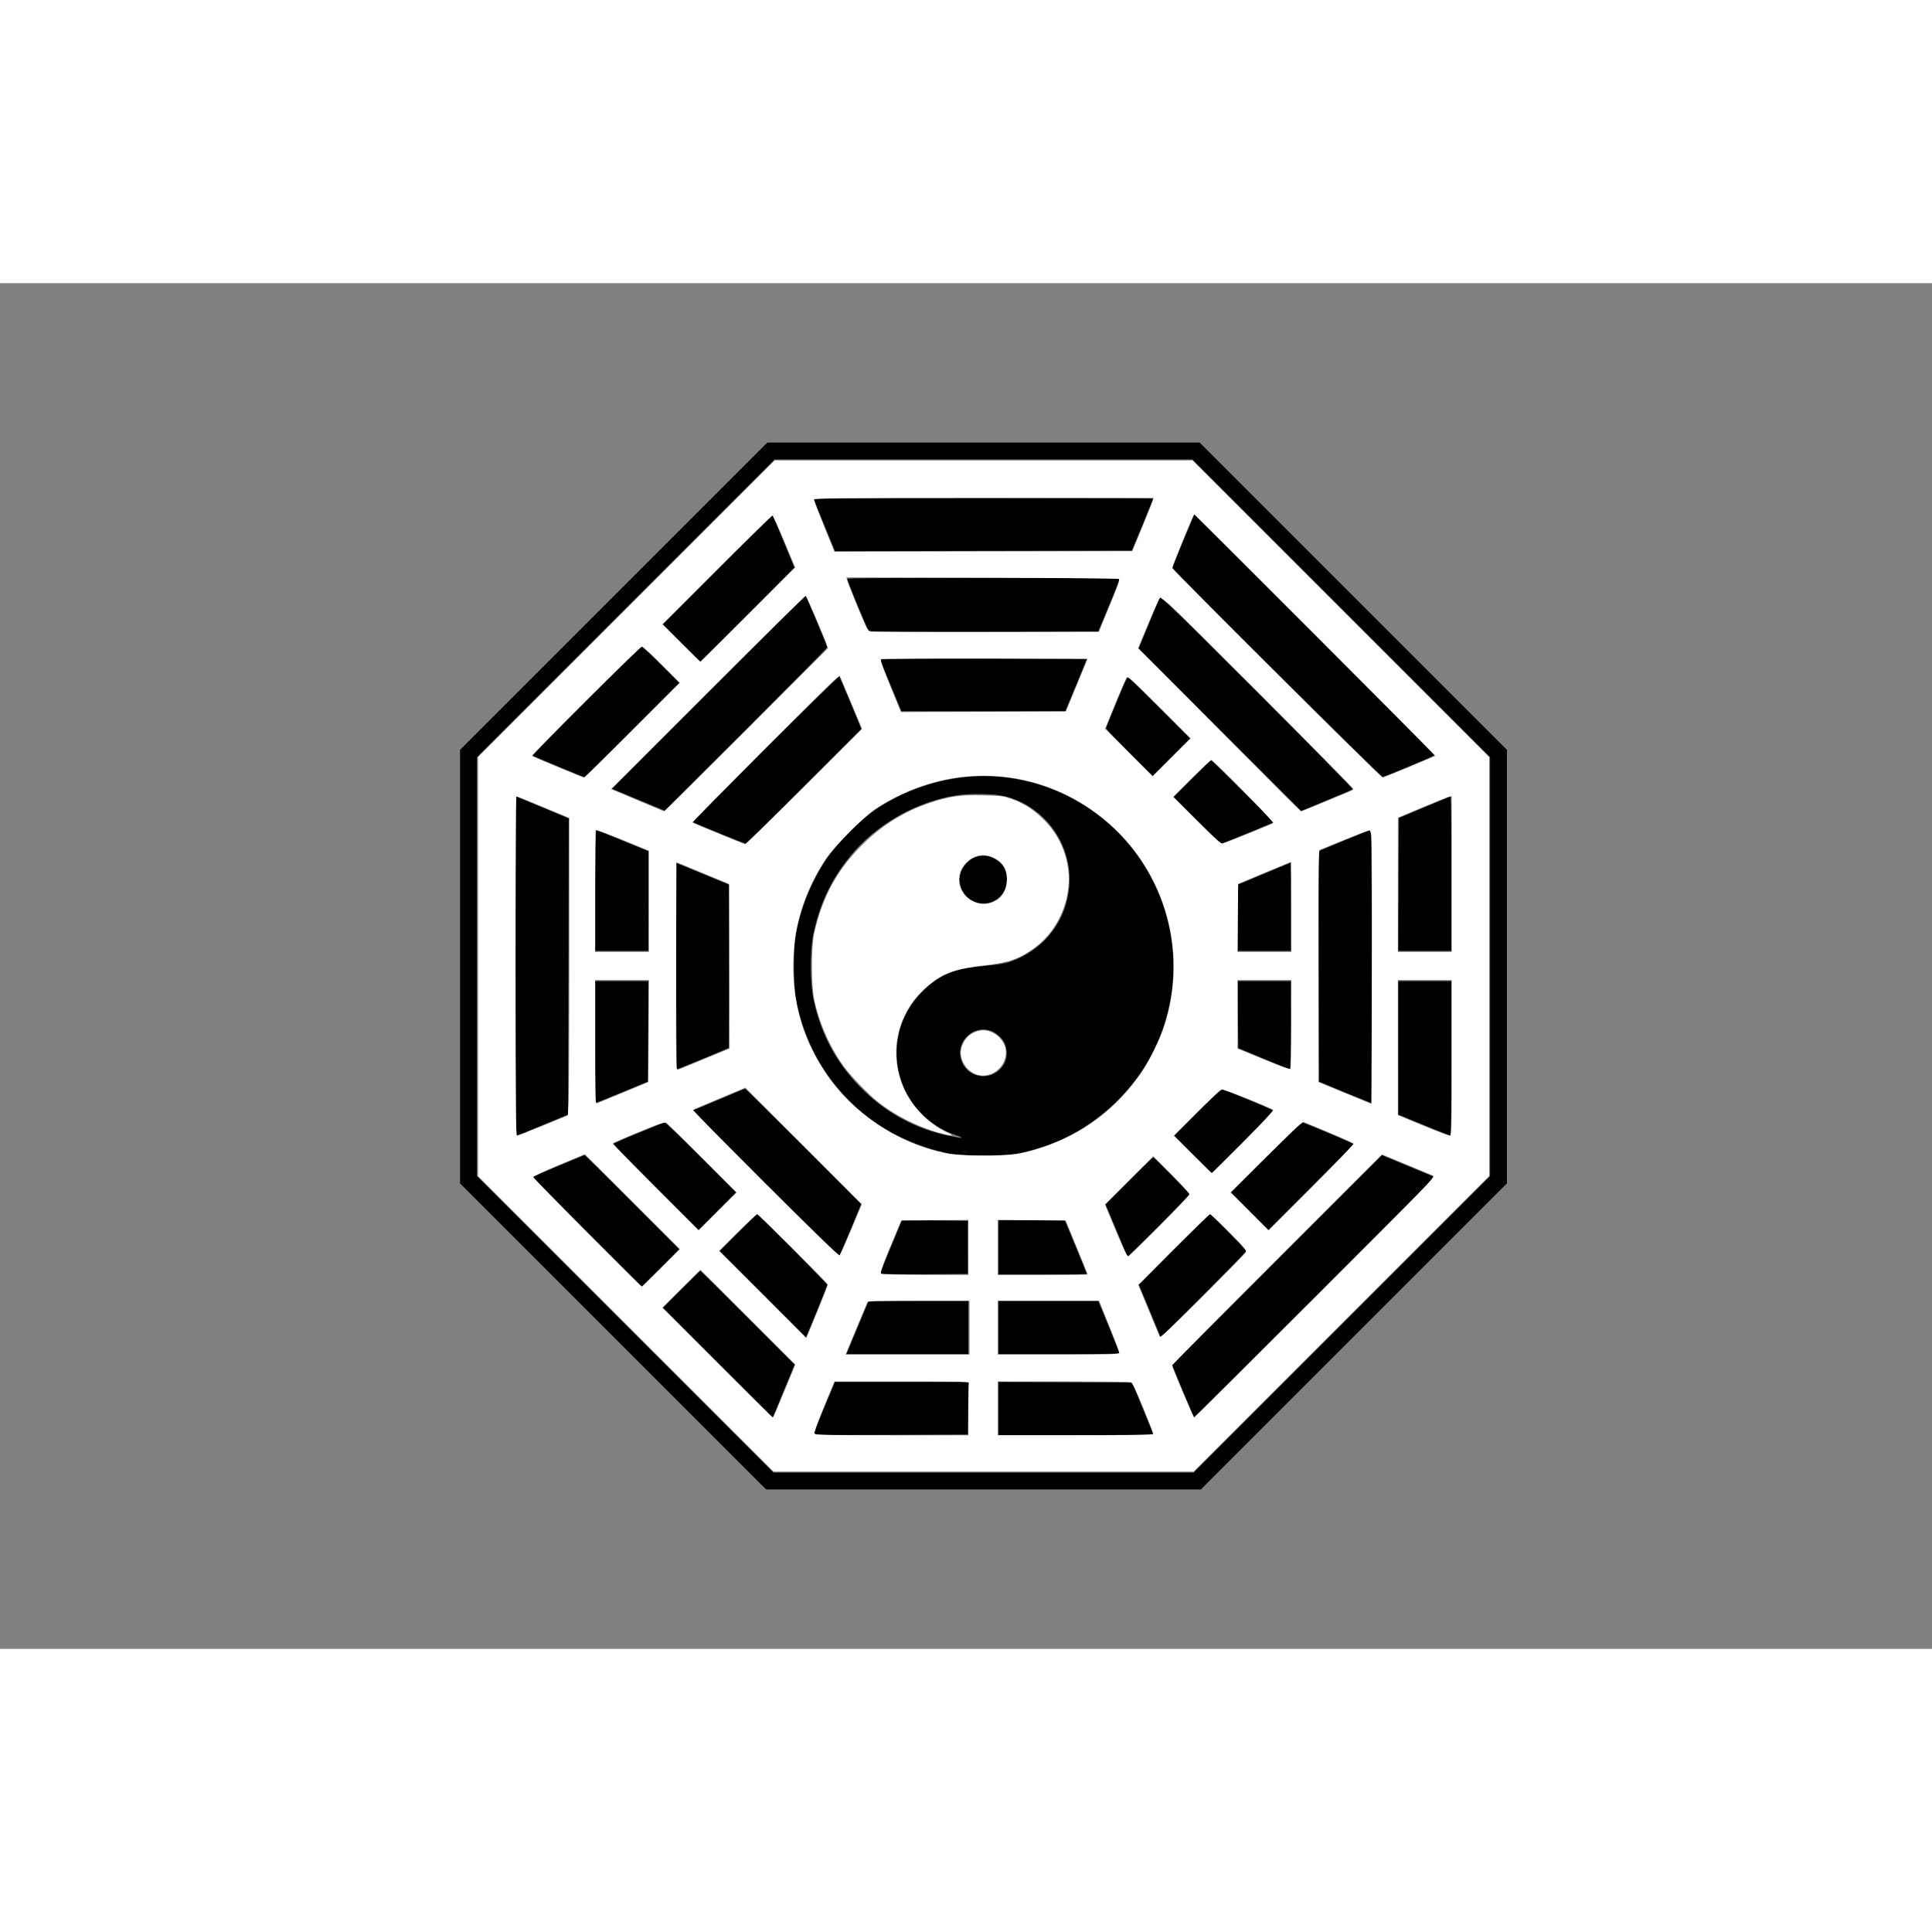 <?xml version="1.0" encoding="UTF-8" standalone="no"?>
<svg
   version="1.0"
   width="1000pt"
   height="1000pt"
   viewBox="0 0 1600 1131"
   preserveAspectRatio="xMidYMid meet"
   id="svg39"
   sodipodi:docname="八卦炉2.svg"
   inkscape:version="1.4 (86a8ad7, 2024-10-11)"
   xmlns:inkscape="http://www.inkscape.org/namespaces/inkscape"
   xmlns:sodipodi="http://sodipodi.sourceforge.net/DTD/sodipodi-0.dtd"
   xmlns="http://www.w3.org/2000/svg"
   xmlns:svg="http://www.w3.org/2000/svg">
  <rect x="0" y="0" width="1600" height="1131" fill="#808080" stroke="none"/>
  <defs
     id="defs39" />
  <sodipodi:namedview
     id="namedview39"
     pagecolor="#ffffff"
     bordercolor="#000000"
     borderopacity="0.25"
     inkscape:showpageshadow="2"
     inkscape:pageopacity="0.0"
     inkscape:pagecheckerboard="0"
     inkscape:deskcolor="#d1d1d1"
     inkscape:document-units="pt"
     inkscape:zoom="0.54721062"
     inkscape:cx="874.43478"
     inkscape:cy="792.19954"
     inkscape:window-width="2560"
     inkscape:window-height="1369"
     inkscape:window-x="1919"
     inkscape:window-y="-8"
     inkscape:window-maximized="1"
     inkscape:current-layer="svg39" />
  <g
     transform="translate(0,1131) scale(0.1,-0.1)"
     fill="#000000"
     stroke="none"
     id="g39">
    <path
       d="M5082 8717 l-1272 -1272 0 -1795 0 -1795 1268 -1268 1267 -1267 1800 0 1800 0 1268 1268 1267 1267 0 1795 0 1795 -1273 1273 -1272 1272 -1790 0 -1790 0 -1273 -1273z m6025 -99 l1233 -1233 0 -1735 0 -1735 -1227 -1227 -1228 -1228 -1740 0 -1740 0 -1228 1228 -1227 1227 0 1735 0 1735 1232 1232 1233 1233 1730 0 1730 0 1232 -1232z"
       id="path1" />
    <path
       d="M6740 9523 c0 -4 39 -103 88 -220 l87 -213 1229 3 1229 2 89 214 c48 118 88 216 88 217 0 2 -632 4 -1405 4 -773 0 -1405 -3 -1405 -7z"
       id="path2" />
    <path
       d="M5942 8937 l-452 -452 155 -155 155 -155 390 390 389 390 -88 212 c-48 117 -90 215 -92 218 -3 2 -208 -199 -457 -448z"
       id="path3" />
    <path
       d="M9876 9360 c-8 -19 -48 -117 -90 -217 -42 -101 -76 -186 -76 -190 0 -17 1728 -1735 1742 -1732 28 7 428 174 428 179 0 3 -448 453 -995 1000 l-994 994 -15 -34z"
       id="path4" />
    <path
       d="M7017 8863 c-5 -9 164 -418 179 -433 7 -7 316 -9 954 -8 l945 3 87 210 c49 116 88 216 88 223 0 9 -232 12 -1124 12 -619 0 -1127 -3 -1129 -7z"
       id="path5" />
    <path
       d="M5867 7922 l-799 -799 219 -91 218 -91 673 672 c369 370 672 676 672 680 0 14 -174 427 -179 427 -4 0 -365 -359 -804 -798z"
       id="path6" />
    <path
       d="M9604 8705 c-4 -11 -45 -110 -91 -220 l-83 -200 673 -673 673 -673 209 87 c116 47 213 89 217 93 4 3 -352 366 -792 806 -670 670 -800 796 -806 780z"
       id="path7" />
    <path
       d="M4855 7850 c-247 -247 -447 -451 -445 -453 3 -2 101 -44 218 -92 l214 -88 391 391 392 392 -150 150 c-82 82 -154 150 -160 150 -6 0 -212 -202 -460 -450z"
       id="path8" />
    <path
       d="M7290 8193 c1 -5 40 -102 88 -218 l87 -210 679 0 678 0 89 214 c49 118 89 216 89 218 0 2 -385 3 -855 3 -470 0 -855 -3 -855 -7z"
       id="path9" />
    <path
       d="M6340 7455 c-332 -332 -602 -606 -600 -609 9 -8 422 -176 434 -176 6 0 224 213 485 474 l474 474 -88 214 c-49 117 -91 216 -94 220 -4 4 -278 -264 -611 -597z"
       id="path10" />
    <path
       d="M9247 7840 c-48 -115 -87 -213 -87 -217 0 -5 87 -95 193 -201 l192 -192 155 155 155 155 -255 255 c-140 140 -258 255 -261 255 -3 0 -45 -94 -92 -210z"
       id="path11" />
    <path
       d="M9872 7207 l-152 -152 193 -193 c106 -105 197 -192 202 -192 6 0 106 39 222 87 l213 88 -258 258 c-141 141 -259 257 -262 257 -3 0 -74 -69 -158 -153z"
       id="path12" />
    <path
       d="M7986 7219 c-263 -28 -539 -131 -751 -280 -117 -83 -292 -259 -377 -379 -123 -173 -221 -405 -264 -625 -26 -129 -26 -423 0 -560 119 -638 598 -1127 1240 -1267 86 -19 132 -22 311 -22 231 0 308 11 498 74 428 141 796 488 962 909 167 422 147 880 -55 1286 -291 584 -921 932 -1564 864z m336 -158 c349 -89 577 -427 529 -782 -36 -276 -219 -496 -488 -590 -37 -13 -117 -25 -215 -34 -242 -22 -362 -70 -500 -203 -208 -200 -277 -494 -178 -764 73 -200 236 -360 435 -430 94 -33 76 -35 -52 -8 -262 55 -500 181 -695 369 -218 209 -356 457 -420 754 -29 137 -31 398 -5 532 50 252 145 458 302 652 215 268 555 462 894 512 112 17 312 12 393 -8z m-91 -1954 c24 -13 58 -43 74 -66 40 -57 43 -145 6 -204 -83 -134 -278 -124 -342 18 -76 166 102 336 262 252z"
       id="path13" />
    <path
       d="M8075 6555 c-55 -19 -111 -84 -123 -142 -38 -177 161 -308 308 -202 101 74 106 239 9 311 -64 48 -123 58 -194 33z"
       id="path14" />
    <path
       d="M4270 5655 c0 -773 3 -1405 8 -1405 4 0 102 39 217 88 l210 87 3 1226 2 1226 -182 76 c-101 42 -200 83 -220 92 l-38 15 0 -1405z"
       id="path15" />
    <path
       d="M11795 6969 l-210 -88 -3 -551 -2 -550 220 0 220 0 0 640 c0 352 -3 640 -7 639 -5 -1 -102 -41 -218 -90z"
       id="path16" />
    <path
       d="M4930 6280 l0 -500 220 0 220 0 0 413 0 412 -213 88 c-116 48 -215 87 -219 87 -5 0 -8 -225 -8 -500z"
       id="path17" />
    <path
       d="M11127 6692 l-207 -86 2 -955 3 -954 214 -89 c118 -48 216 -88 217 -88 2 0 4 509 4 1130 0 898 -3 1130 -12 1129 -7 0 -106 -39 -221 -87z"
       id="path18" />
    <path
       d="M5600 5655 c0 -470 3 -855 8 -855 4 1 102 40 217 88 l210 88 3 676 2 676 -62 25 c-35 14 -134 55 -220 91 l-158 65 0 -854z"
       id="path19" />
    <path
       d="M10530 6445 c-85 -36 -183 -77 -217 -91 l-63 -26 0 -274 0 -274 220 0 220 0 0 365 c0 201 -1 365 -2 365 -2 0 -73 -30 -158 -65z"
       id="path20" />
    <path
       d="M4930 5025 c0 -278 1 -505 3 -505 2 0 100 40 218 89 l214 89 3 416 2 416 -220 0 -220 0 0 -505z"
       id="path21" />
    <path
       d="M10252 5253 l3 -278 210 -87 c116 -49 213 -88 218 -88 4 0 7 164 7 365 l0 365 -220 0 -220 0 2 -277z"
       id="path22" />
    <path
       d="M11580 4978 l0 -553 213 -88 c116 -48 215 -87 220 -87 4 0 7 288 7 640 l0 640 -220 0 -220 0 0 -552z"
       id="path23" />
    <path
       d="M5990 4564 c-96 -40 -193 -81 -214 -89 l-40 -16 604 -604 c333 -333 608 -601 611 -597 4 4 46 101 94 216 l86 209 -478 479 c-263 263 -480 478 -483 477 -3 0 -84 -34 -180 -75z"
       id="path24" />
    <path
       d="M9919 4444 l-194 -194 155 -155 155 -155 257 257 c142 142 254 260 250 263 -6 6 -335 143 -406 170 -21 7 -42 -11 -217 -186z"
       id="path25" />
    <path
       d="M5288 4273 c-115 -47 -208 -88 -208 -92 0 -3 159 -165 353 -359 l352 -352 155 155 155 155 -290 290 c-159 160 -294 290 -300 290 -5 -1 -103 -39 -217 -87z"
       id="path26" />
    <path
       d="M10485 4070 l-290 -290 155 -155 155 -155 352 352 c194 194 353 355 353 358 0 5 -387 169 -418 177 -12 2 -111 -90 -307 -287z"
       id="path27" />
    <path
       d="M4628 4001 c-114 -48 -210 -89 -212 -92 -3 -3 198 -208 447 -457 l452 -452 155 155 155 155 -390 390 c-214 215 -392 390 -395 389 -3 -1 -98 -40 -212 -88z"
       id="path28" />
    <path
       d="M10576 3221 l-869 -869 89 -216 c49 -118 91 -216 94 -216 3 0 452 447 998 993 l994 994 -184 76 c-101 42 -199 83 -219 91 l-35 15 -868 -868z"
       id="path29" />
    <path
       d="M9351 3876 l-195 -195 89 -213 c48 -117 90 -215 92 -218 5 -6 513 503 513 515 0 10 -290 305 -300 305 -3 0 -93 -87 -199 -194z"
       id="path30" />
    <path
       d="M6112 3447 l-152 -152 358 -357 357 -358 88 213 c48 116 87 217 87 222 0 10 -570 585 -580 585 -3 0 -74 -69 -158 -153z"
       id="path31" />
    <path
       d="M9723 3308 l-291 -293 91 -218 90 -219 354 354 c194 194 353 357 353 363 0 10 -290 305 -300 305 -3 0 -136 -132 -297 -292z"
       id="path32" />
    <path
       d="M7461 3528 c-5 -13 -46 -110 -90 -217 -45 -106 -81 -197 -81 -202 0 -5 154 -8 363 -7 l362 3 0 220 0 220 -273 3 -272 2 -9 -22z"
       id="path33" />
    <path
       d="M8270 3325 l0 -225 365 0 c201 0 365 2 365 5 0 3 -41 104 -91 225 l-91 220 -274 0 -274 0 0 -225z"
       id="path34" />
    <path
       d="M5642 2977 l-152 -152 455 -455 454 -454 15 34 c8 19 48 118 90 220 l77 184 -388 388 c-213 213 -390 388 -393 388 -3 0 -74 -69 -158 -153z"
       id="path35" />
    <path
       d="M7117 2698 c-42 -101 -83 -200 -92 -220 l-15 -38 505 0 505 0 0 220 0 220 -414 0 -413 0 -76 -182z"
       id="path36" />
    <path
       d="M8270 2660 l0 -220 500 0 c275 0 500 3 500 8 0 4 -39 103 -87 220 l-87 212 -413 0 -413 0 0 -220z"
       id="path37" />
    <path
       d="M6831 2009 c-46 -110 -86 -209 -88 -220 -5 -19 8 -19 633 -17 l639 3 3 218 2 217 -553 0 -552 0 -84 -201z"
       id="path38" />
    <path
       d="M8270 1990 l0 -220 640 0 c352 0 640 3 640 8 0 4 -40 102 -88 217 l-87 210 -553 3 -552 2 0 -220z"
       id="path39" />
  </g>
  <path
     style="fill:#ffffff;stroke-width:1.292"
     d="M 691.003,1149.089 527.865,985.946 V 754.642 523.338 L 691.653,359.553 855.442,195.769 h 230.658 230.658 l 163.785,163.789 163.785,163.789 v 231.304 231.304 l -163.142,163.139 -163.142,163.139 H 1086.092 854.142 Z m 378.294,95.407 c 0,-15.222 0.353,-28.596 0.784,-29.721 0.71,-1.849 -6.333,-2.043 -73.979,-2.035 l -74.763,0.01 -11.469,27.71 c -6.308,15.241 -11.124,28.611 -10.701,29.711 0.682,1.778 10.192,2.001 85.448,2.001 h 84.68 z m 204.183,26.061 c 0.01,-0.888 -5.039,-13.931 -11.215,-28.984 -8.739,-21.298 -11.823,-27.529 -13.906,-28.088 -1.472,-0.395 -35.094,-0.727 -74.716,-0.736 l -72.04,-0.018 v 29.721 29.721 h 85.931 c 67.876,0 85.934,-0.339 85.946,-1.615 z m -407.315,-47.109 12.019,-29.318 -52.399,-52.399 -52.399,-52.399 -20.995,20.995 -20.995,20.995 60.723,60.734 c 33.398,33.403 61.016,60.728 61.375,60.722 0.358,-0.01 6.06,-13.205 12.67,-29.33 z M 1452.354,1119.775 c 126.848,-126.852 132.865,-133.079 129.864,-134.376 -1.731,-0.748 -15.067,-6.306 -29.637,-12.349 l -26.49,-10.989 -115.975,115.965 c -63.786,63.781 -115.975,116.452 -115.975,117.047 0,1.959 23.565,57.718 24.393,57.718 0.445,0 60.664,-59.857 133.82,-133.016 z m -381.764,33.516 v -29.721 h -56.072 c -43.641,0 -56.22,0.358 -56.739,1.615 -0.366,0.888 -5.422,12.954 -11.235,26.813 -5.813,13.859 -11.085,26.506 -11.716,28.105 l -1.147,2.907 h 68.455 68.455 z m 165.402,27.713 c 0,-1.104 -5.042,-14.478 -11.205,-29.721 l -11.205,-27.713 h -55.989 -55.989 v 29.721 29.721 h 67.195 c 59.895,0 67.195,-0.218 67.195,-2.007 z m -331.338,-50.712 c 5.269,-13.005 9.58,-24.012 9.58,-24.461 0,-1.398 -76.713,-77.884 -78.115,-77.884 -0.729,0 -10.493,9.154 -21.697,20.341 l -20.371,20.341 48.139,48.157 48.139,48.157 2.373,-5.504 c 1.305,-3.027 6.684,-16.144 11.953,-29.149 z m 471.085,-60.144 c 1.13,-2.035 -1.545,-5.269 -18.44,-22.291 -10.869,-10.95 -20.371,-19.91 -21.116,-19.91 -0.745,0 -18.912,17.59 -40.371,39.089 l -39.017,39.089 11.468,27.566 c 6.308,15.161 11.829,28.506 12.27,29.656 0.598,1.558 12.628,-9.715 47.343,-44.365 25.598,-25.55 47.136,-47.525 47.862,-48.835 z m -645.638,17.234 20.652,-20.682 -52.454,-52.455 -52.454,-52.454 -28.623,11.919 c -15.742,6.555 -28.623,12.57 -28.623,13.367 0,1.386 118.808,120.987 120.185,120.987 0.367,0 9.96,-9.307 21.318,-20.682 z m 339.196,-22.627 v -30.387 l -37.115,0.343 -37.115,0.343 -3.791,9.045 c -17.779,42.425 -20.161,49.077 -17.895,49.976 1.227,0.486 23.309,0.925 49.073,0.975 l 46.842,0.091 z m 131.805,29.901 c 0,-0.267 -5.472,-13.787 -12.16,-30.044 l -12.16,-29.558 -37.59,-0.343 -37.59,-0.343 v 30.386 30.386 h 49.75 c 27.362,0 49.75,-0.218 49.75,-0.485 z m 79.793,-54.078 c 17.945,-18.027 32.628,-33.586 32.628,-34.575 0,-0.989 -9.005,-10.848 -20.011,-21.909 l -20.011,-20.112 -26.727,26.712 -26.727,26.712 12.148,29.06 c 9.924,23.739 12.507,28.861 14.109,27.974 1.079,-0.598 16.644,-15.836 34.59,-33.864 z m -340.744,4.061 11.587,-27.642 -64.335,-64.335 -64.335,-64.335 -28.397,11.86 c -15.618,6.523 -28.83,12.232 -29.36,12.687 -0.53,0.455 35.386,37.106 79.813,81.447 55.433,55.326 81.194,80.202 82.107,79.289 0.732,-0.732 6.545,-13.77 12.918,-28.973 z M 775.648,966.175 c -20.79,-20.839 -38.765,-38.427 -39.945,-39.084 -1.552,-0.865 -6.908,0.735 -19.383,5.789 -21.011,8.512 -38.924,16.177 -39.762,17.015 -0.342,0.342 20.864,22.112 47.123,48.378 l 47.744,47.757 21.012,-20.983 21.012,-20.983 z m 719.041,-16.02 c -1.113,-1.113 -18.354,-8.705 -40.582,-17.869 l -15.127,-6.237 -3.61,2.688 c -1.986,1.478 -20.036,19.021 -40.112,38.985 l -36.502,36.297 20.985,21.014 20.985,21.014 47.47,-47.457 c 26.108,-26.101 47.03,-47.897 46.493,-48.434 z m -121.753,-1.697 c 21.567,-21.667 33.653,-34.714 32.876,-35.492 -2.537,-2.537 -54.981,-23.405 -57.115,-22.727 -1.222,0.388 -13.555,12.051 -27.406,25.917 l -25.184,25.211 20.646,20.677 c 11.355,11.372 20.968,20.677 21.362,20.677 0.394,0 16.063,-15.418 34.821,-34.263 z m -248.566,12.886 c 6.312,-1.097 18.285,-4.267 26.606,-7.045 45.141,-15.07 81.598,-42.567 109.357,-82.482 8.241,-11.85 20.596,-36.925 25.261,-51.267 27.916,-85.828 -1.327,-179.489 -73.001,-233.81 -72.314,-54.807 -168.421,-57.216 -246.026,-6.168 -12.963,8.527 -46.202,42.162 -55.182,55.839 -20.339,30.978 -32.124,64.643 -34.72,99.177 -3.85,51.226 7.193,94.723 34.435,135.63 30.149,45.273 78.952,78.136 132.853,89.463 15.668,3.292 63.037,3.684 80.416,0.664 z m -524.65,-31.119 27.274,-11.198 0.831,-13.581 c 0.457,-7.47 0.831,-81.389 0.831,-164.266 V 590.494 l -28.752,-11.956 c -15.813,-6.576 -29.188,-11.945 -29.721,-11.932 -0.533,0.013 -0.969,84.34 -0.969,187.394 0,149.02 0.331,187.375 1.615,187.395 0.888,0.014 13.889,-5.013 28.89,-11.172 z M 1602.977,855.438 v -85.931 h -29.721 -29.721 l 0.015,74.625 0.015,74.625 27.445,11.273 c 15.095,6.2 28.462,11.288 29.706,11.307 2.131,0.032 2.261,-4.906 2.261,-85.897 z m -914.682,38.189 27.585,-11.381 0.337,-56.369 0.337,-56.369 h -29.734 -29.734 v 68.446 c 0,58.194 0.271,68.342 1.812,67.751 0.997,-0.382 14.226,-5.817 29.398,-12.077 z M 1514.425,610.889 c -0.498,-4.249 -1.416,-6.784 -2.455,-6.784 -0.913,0 -13.227,4.716 -27.366,10.48 -14.139,5.764 -26.434,10.769 -27.322,11.122 -1.277,0.507 -1.615,27.416 -1.615,128.497 v 127.856 l 4.846,2.072 c 2.665,1.14 15.894,6.597 29.398,12.127 l 24.552,10.055 0.38,-144.321 c 0.209,-79.377 0.022,-147.374 -0.416,-151.105 z m -733.612,244.449 24.875,-10.237 -0.323,-90.863 -0.323,-90.863 -29.075,-11.991 -29.075,-11.991 -0.355,111.899 c -0.195,61.544 -0.038,113.21 0.349,114.813 0.664,2.746 0.945,2.815 4.878,1.192 2.295,-0.947 15.367,-6.329 29.048,-11.959 z m 645.112,-37.697 0.02,-48.135 h -29.721 -29.721 v 37.864 37.864 l 28.727,11.802 c 20.473,8.411 29.007,11.362 29.701,10.271 0.535,-0.842 0.983,-23.192 0.994,-49.666 z M 716.526,682.539 v -55.955 l -28.982,-11.763 c -15.94,-6.47 -29.314,-11.431 -29.721,-11.024 -0.406,0.406 -0.739,30.88 -0.739,67.718 v 66.979 h 29.721 29.721 z m 709.419,6.205 c 0,-27.362 -0.162,-49.75 -0.359,-49.75 -0.198,0 -13.427,5.466 -29.398,12.147 l -29.038,12.147 -0.343,37.602 -0.343,37.602 h 29.74 29.74 z m 177.032,-36.322 V 566.351 l -3.143,0.789 c -1.728,0.434 -15.103,5.803 -29.721,11.933 l -26.578,11.144 v 74.139 74.139 h 29.721 29.721 z m -714.85,-96.542 63.807,-63.731 -9.682,-23.169 c -5.325,-12.743 -10.902,-25.984 -12.394,-29.424 l -2.712,-6.255 -6.134,5.203 c -8.994,7.629 -157.314,156.348 -156.619,157.041 0.325,0.324 12.22,5.318 26.434,11.098 14.214,5.78 27.007,11.023 28.428,11.652 1.421,0.628 3.142,1.182 3.824,1.23 0.682,0.048 29.953,-28.592 65.047,-63.644 z m 490.653,51.767 c 14.214,-5.714 26.409,-10.896 27.099,-11.516 1.295,-1.162 -65.988,-69.558 -68.426,-69.558 -0.708,0 -10.453,9.152 -21.655,20.339 l -20.369,20.339 26.148,26.172 c 21.089,21.108 26.652,26.021 28.753,25.393 1.433,-0.428 14.235,-5.454 28.449,-11.168 z m -554.633,-114.393 90.169,-90.176 -1.86,-5.271 c -3.273,-9.276 -21.673,-52.109 -22.642,-52.708 -0.514,-0.318 -49.124,47.615 -108.022,106.516 l -107.088,107.094 5.082,2.07 c 2.795,1.138 15.839,6.64 28.988,12.226 13.148,5.586 24.198,10.216 24.555,10.29 0.357,0.074 41.225,-40.445 90.818,-90.041 z m 638.15,79.685 c 13.766,-5.77 26.628,-11.131 28.582,-11.913 1.954,-0.782 3.554,-1.931 3.554,-2.554 0,-1.498 -186.04,-188.206 -200.694,-201.414 -6.263,-5.645 -12.006,-10.057 -12.763,-9.804 -0.757,0.252 -6.548,12.922 -12.869,28.156 l -11.492,27.697 22.963,22.963 c 12.63,12.63 52.91,53.123 89.511,89.984 36.602,36.861 66.915,67.101 67.364,67.198 0.449,0.098 12.078,-4.543 25.844,-10.313 z m -763.866,-79.312 52.317,-52.329 -20.003,-20.034 c -11.001,-11.019 -20.884,-20.034 -21.962,-20.034 -2.206,0 -122.405,119.678 -121.305,120.778 1.026,1.026 55.797,23.868 57.336,23.912 0.714,0.02 24.841,-23.511 53.616,-52.293 z m 857.631,40.595 c 15.494,-6.454 28.439,-12.002 28.766,-12.329 0.624,-0.623 -264.955,-266.683 -266.201,-266.683 -1.047,0 -24.728,58.076 -24.247,59.462 0.947,2.724 230.43,231.284 232.219,231.284 0.711,0 13.969,-5.28 29.463,-11.734 z m -275.809,-66.125 c -29.956,-29.977 -34.776,-34.311 -36.12,-32.482 -1.572,2.141 -8.642,18.589 -18.486,43.008 l -5.414,13.43 26.28,26.304 26.28,26.304 21.014,-20.985 21.014,-20.985 z m -91.255,-24.226 11.98,-29.075 -113.108,-0.33 c -62.209,-0.182 -113.895,0.111 -114.858,0.65 -1.365,0.764 0.84,7.311 10.014,29.736 l 11.765,28.757 91.113,-0.332 91.113,-0.332 z m -362.949,-77.864 52.008,-52.02 -11.955,-28.739 c -6.575,-15.806 -12.539,-28.741 -13.253,-28.743 -0.714,-0.002 -28.33,27.033 -61.369,60.078 l -60.072,60.082 20.65,20.68 c 11.357,11.374 20.95,20.68 21.317,20.68 0.367,0 24.071,-23.409 52.675,-52.02 z m 397.199,-4.837 c 11.779,-28.528 13.465,-33.306 12.199,-34.573 -0.529,-0.529 -68.433,-1.118 -150.896,-1.307 l -149.933,-0.344 0.843,3.358 c 0.858,3.418 13.767,35.247 19.721,48.623 2.607,5.857 3.971,7.466 6.684,7.886 1.875,0.29 59.233,0.468 127.461,0.395 l 124.051,-0.133 z m 38.056,-91.746 c 6.019,-14.57 11.28,-27.799 11.692,-29.398 l 0.749,-2.907 h -187.509 c -166.173,0 -187.509,0.222 -187.509,1.947 0,1.071 5.088,14.44 11.307,29.709 l 11.307,27.762 164.51,-0.311 164.51,-0.311 z"
     id="path40"
     transform="scale(0.75)" />
  <path
     style="fill:#ffffff;stroke-width:1.292"
     d="m 1036.389,938.003 c -21.866,-5.996 -46.564,-18.29 -64.835,-32.272 -13.169,-10.079 -34.91,-33.06 -43.361,-45.835 -13.937,-21.07 -23.889,-44.556 -29.082,-68.634 -3.371,-15.631 -3.324,-59.448 0.08,-74.09 9.302,-40.009 25.092,-69.03 52.427,-96.35 22.236,-22.224 46.778,-37.531 75.496,-47.087 21.314,-7.092 32.955,-8.718 58.254,-8.138 19.815,0.455 23.01,0.851 31.527,3.909 12.61,4.527 22.157,10.358 32.214,19.677 15.918,14.75 25.195,31.235 29.456,52.346 6.708,33.235 -7.833,71.099 -35.165,91.567 -17.178,12.864 -29.119,17.131 -56.64,20.239 -32.336,3.652 -45.582,8.435 -62.197,22.459 -31.906,26.931 -43.137,68.684 -28.939,107.588 8.484,23.247 28.005,44.293 50.697,54.658 8.774,4.008 4.766,3.992 -9.933,-0.038 z m 59.746,-254.489 c 10.263,-4.288 15.73,-13.128 15.777,-25.511 0.038,-9.912 -3.469,-16.713 -11.116,-21.563 -11.642,-7.383 -24.144,-6.16 -33.59,3.286 -8.006,8.006 -10.361,18.84 -6.239,28.707 5.761,13.791 21.796,20.667 35.168,15.08 z"
     id="path41"
     transform="scale(0.75)" />
  <path
     style="fill:#ffffff;stroke-width:1.292"
     d="m 1079.99,874.252 c -12.326,-3.045 -21.241,-16.956 -18.517,-28.895 5.441,-23.849 35.637,-27.408 46.857,-5.523 8.972,17.501 -8.91,39.218 -28.34,34.418 z"
     id="path42"
     transform="scale(0.75)" />
  <path
     style="fill:#ffffff;stroke-width:1.827"
     d="m 1071.174,868.961 c -12.386,-10.875 -13.268,-24.857 -2.263,-35.863 11.022,-11.022 24.074,-10.574 34.702,1.19 5.365,5.939 6.561,8.679 6.555,15.025 -0.019,21.152 -23.695,33.082 -38.995,19.648 z"
     id="path43"
     transform="scale(0.75)" />
</svg>
